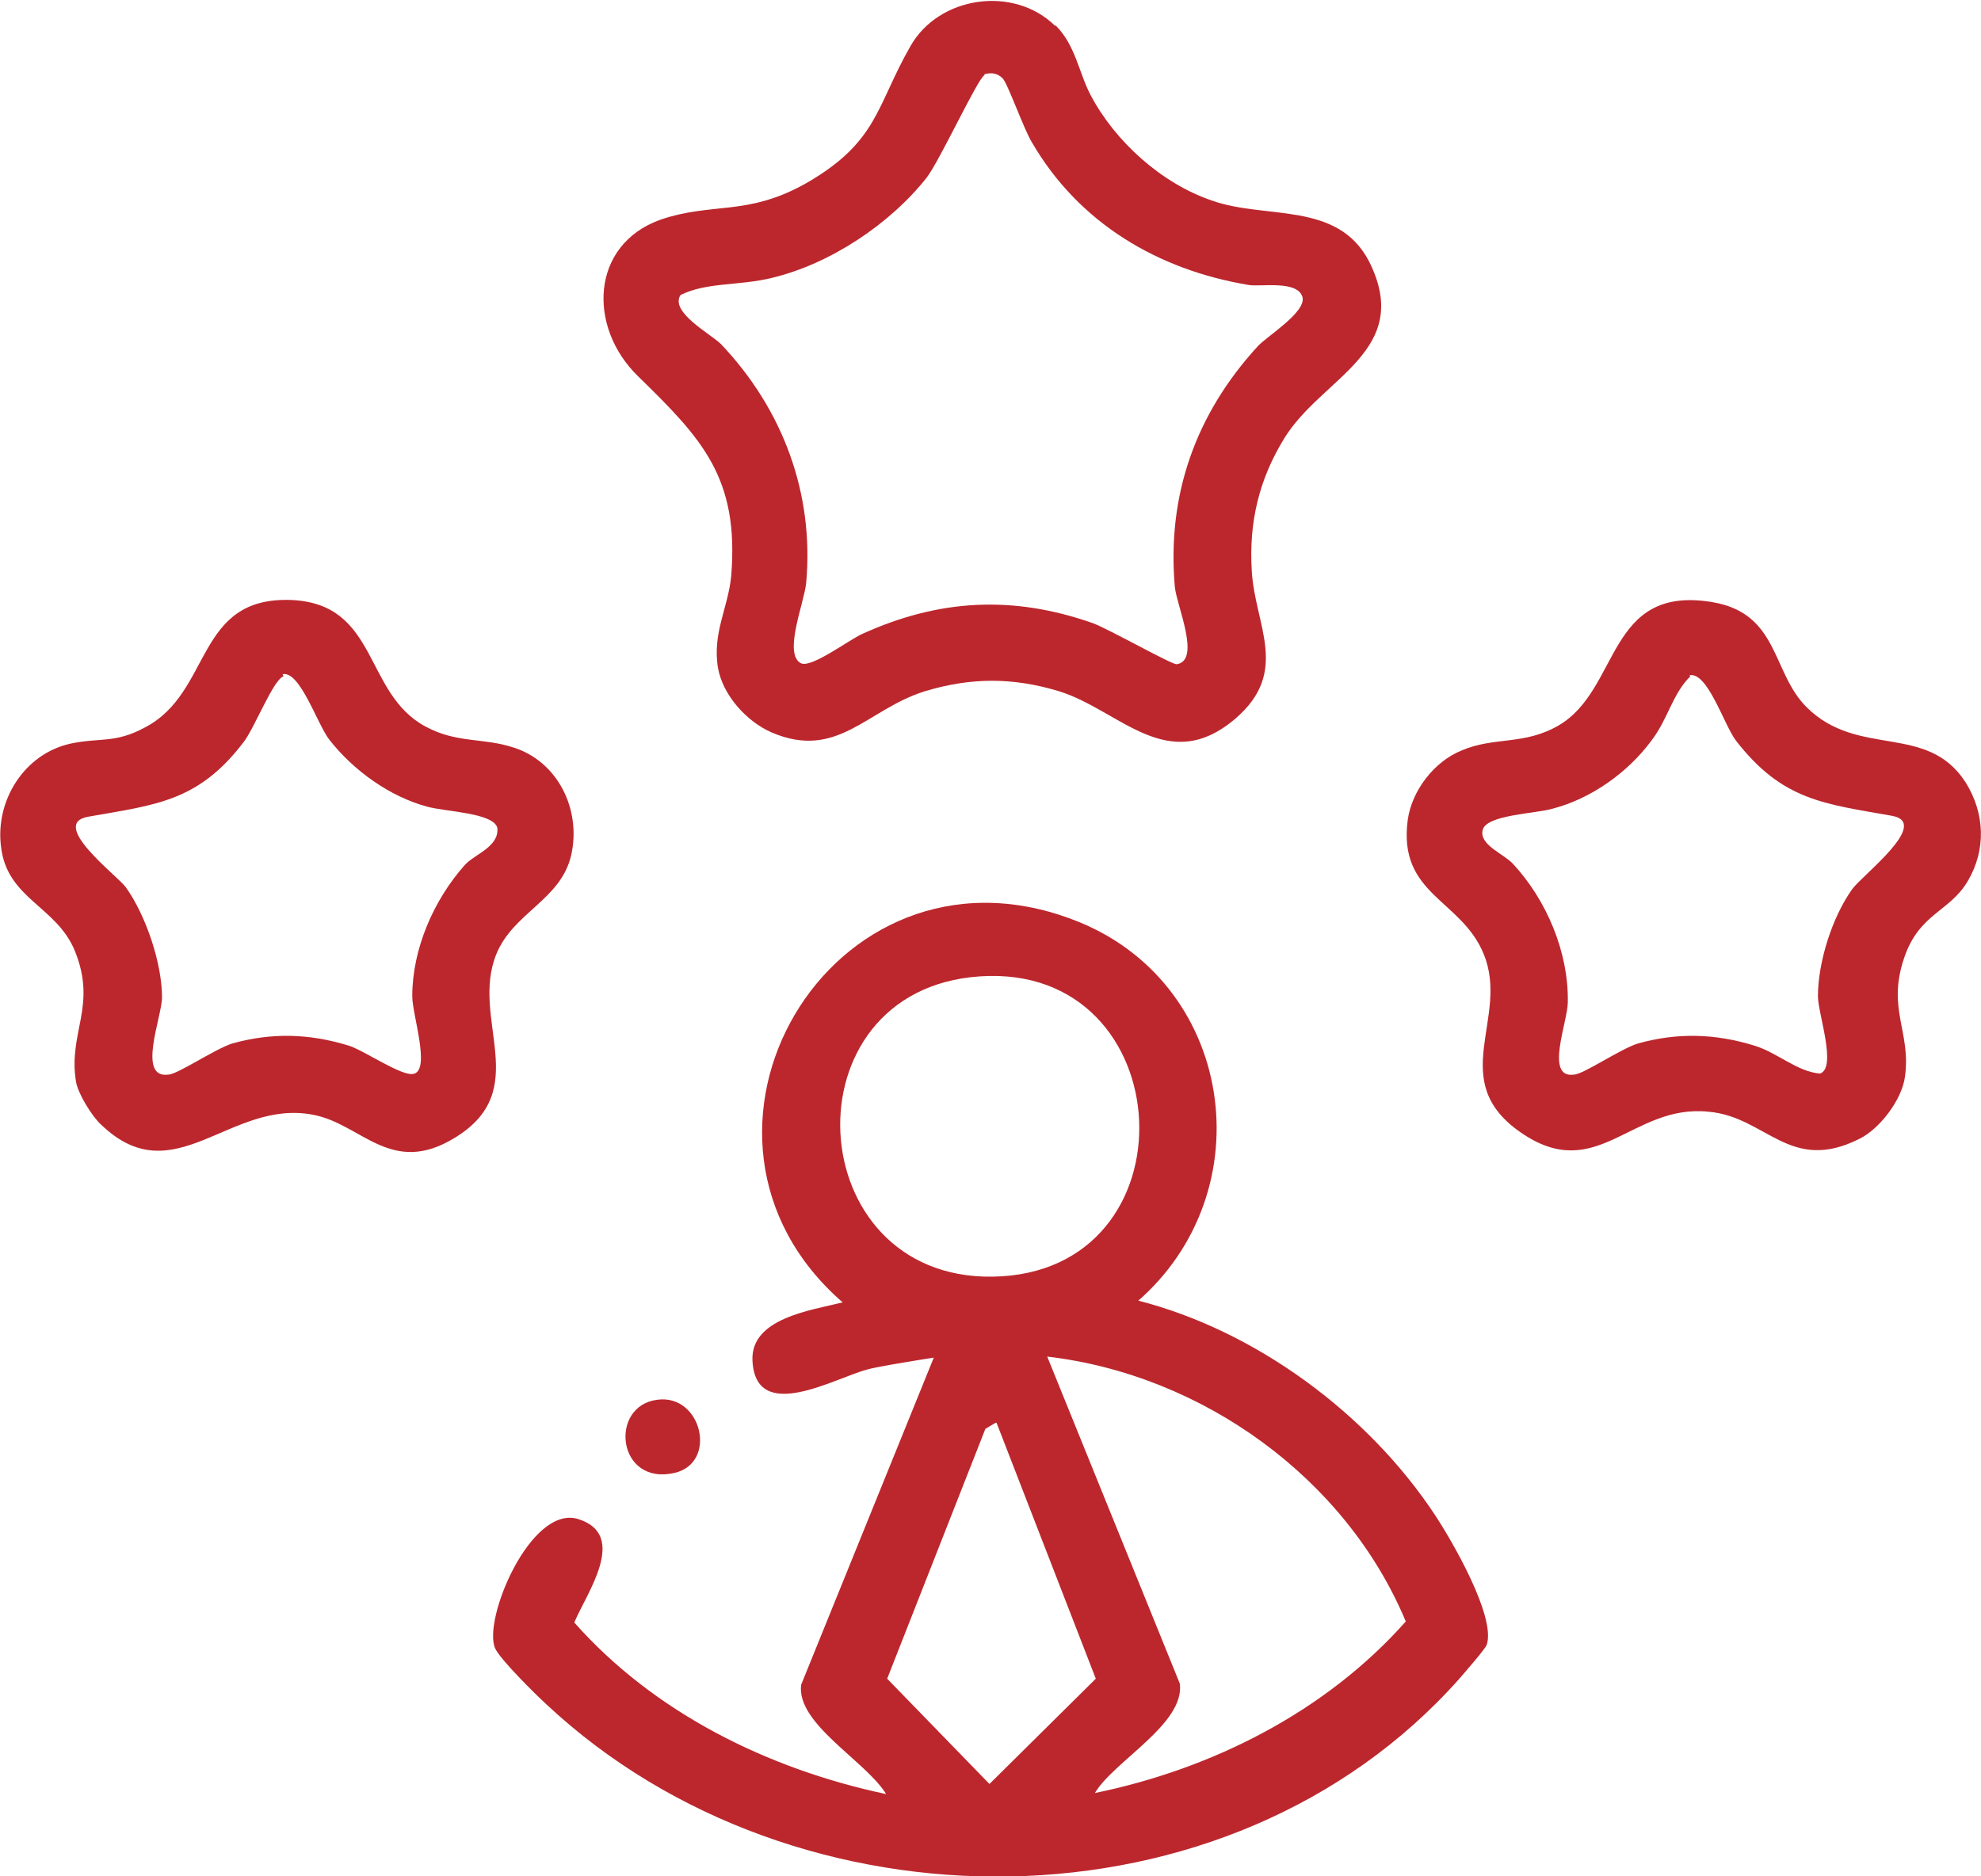 <svg xmlns="http://www.w3.org/2000/svg" fill="none" viewBox="0 0 19 18" height="18" width="19">
<g clip-path="url(#clip0_101_640)">
<path fill="#BC272D" d="M10.909 12.475C12.045 12.764 13.123 13.563 13.764 14.535C13.929 14.785 14.347 15.507 14.26 15.777C14.25 15.815 14.046 16.046 13.997 16.104C11.783 18.597 7.635 18.587 5.245 16.354C5.139 16.258 4.799 15.921 4.75 15.815C4.624 15.545 5.09 14.429 5.547 14.573C6.032 14.727 5.624 15.286 5.508 15.565C6.275 16.431 7.363 16.97 8.499 17.211C8.305 16.893 7.635 16.537 7.684 16.162L8.956 13.024C8.956 13.024 8.402 13.11 8.315 13.139C8.014 13.216 7.246 13.668 7.217 13.052C7.198 12.648 7.771 12.571 8.082 12.494C6.246 10.896 7.965 7.951 10.277 8.817C11.841 9.395 12.142 11.426 10.899 12.494L10.909 12.475ZM9.306 9.375C7.499 9.587 7.703 12.359 9.607 12.244C11.511 12.128 11.307 9.144 9.306 9.375ZM10.501 17.201C11.627 16.97 12.715 16.421 13.483 15.555C12.909 14.179 11.53 13.187 10.044 13.014L11.316 16.152C11.365 16.537 10.685 16.893 10.501 17.201ZM9.549 13.649L9.451 13.707L8.509 16.104L9.49 17.114L10.51 16.104L9.558 13.649H9.549Z"></path>
<path fill="#BC272D" d="M10.122 0.241C10.316 0.433 10.345 0.693 10.461 0.914C10.695 1.357 11.142 1.762 11.627 1.925C12.142 2.108 12.832 1.925 13.133 2.512C13.56 3.369 12.676 3.619 12.317 4.206C12.074 4.601 11.977 5.015 12.006 5.477C12.035 5.997 12.375 6.44 11.851 6.892C11.2 7.45 10.743 6.815 10.16 6.632C9.714 6.497 9.315 6.497 8.868 6.632C8.315 6.805 8.033 7.296 7.402 7.027C7.159 6.921 6.935 6.671 6.887 6.411C6.829 6.074 6.984 5.833 7.013 5.525C7.091 4.582 6.731 4.206 6.12 3.61C5.634 3.138 5.663 2.349 6.333 2.108C6.838 1.935 7.169 2.079 7.742 1.752C8.422 1.357 8.402 1.02 8.732 0.443C9.004 -0.038 9.723 -0.144 10.122 0.25V0.241ZM9.442 0.722C9.383 0.741 9.014 1.54 8.888 1.704C8.538 2.147 7.965 2.532 7.402 2.666C7.091 2.743 6.78 2.705 6.527 2.83C6.421 2.994 6.819 3.205 6.916 3.302C7.509 3.927 7.81 4.736 7.732 5.593C7.713 5.785 7.509 6.276 7.683 6.363C7.781 6.411 8.14 6.141 8.266 6.083C9.004 5.747 9.714 5.708 10.481 5.978C10.636 6.035 11.248 6.382 11.287 6.372C11.52 6.334 11.287 5.814 11.268 5.631C11.19 4.745 11.472 3.966 12.064 3.321C12.152 3.225 12.531 2.994 12.492 2.849C12.443 2.686 12.093 2.753 11.977 2.734C11.103 2.589 10.345 2.137 9.898 1.367C9.82 1.242 9.665 0.799 9.616 0.751C9.568 0.703 9.51 0.693 9.442 0.712V0.722Z"></path>
<path fill="#BC272D" d="M17.329 6.786C17.825 7.277 18.485 6.93 18.854 7.508C19.039 7.806 19.049 8.153 18.874 8.451C18.699 8.75 18.407 8.759 18.262 9.192C18.097 9.683 18.33 9.895 18.271 10.328C18.242 10.55 18.029 10.829 17.834 10.925C17.164 11.262 16.941 10.713 16.387 10.665C15.649 10.588 15.319 11.368 14.59 10.867C13.861 10.367 14.483 9.77 14.231 9.154C14.017 8.625 13.405 8.586 13.502 7.864C13.541 7.585 13.755 7.306 14.017 7.2C14.328 7.065 14.619 7.152 14.949 6.959C15.542 6.613 15.406 5.612 16.416 5.775C17.067 5.881 16.989 6.449 17.329 6.786ZM16.212 6.488C16.037 6.661 15.998 6.902 15.833 7.113C15.61 7.412 15.26 7.662 14.891 7.758C14.726 7.806 14.26 7.816 14.221 7.96C14.182 8.105 14.425 8.191 14.512 8.288C14.833 8.634 15.046 9.135 15.037 9.616C15.037 9.799 14.813 10.348 15.095 10.309C15.182 10.309 15.532 10.068 15.707 10.011C16.086 9.905 16.445 9.914 16.824 10.03C17.048 10.097 17.232 10.28 17.456 10.299C17.621 10.242 17.436 9.722 17.436 9.558C17.436 9.231 17.572 8.798 17.766 8.528C17.863 8.394 18.524 7.893 18.145 7.826C17.494 7.71 17.096 7.681 16.649 7.104C16.533 6.95 16.377 6.44 16.203 6.478L16.212 6.488Z"></path>
<path fill="#BC272D" d="M0.971 10.79C0.884 10.713 0.748 10.492 0.729 10.377C0.651 9.905 0.933 9.655 0.719 9.125C0.544 8.692 0.068 8.625 0.01 8.124C-0.048 7.681 0.233 7.229 0.68 7.133C0.952 7.075 1.107 7.133 1.389 6.979C2.04 6.642 1.865 5.718 2.798 5.756C3.633 5.795 3.487 6.651 4.08 6.969C4.381 7.133 4.634 7.075 4.925 7.171C5.352 7.306 5.576 7.768 5.479 8.201C5.381 8.634 4.925 8.75 4.76 9.154C4.507 9.78 5.119 10.454 4.362 10.915C3.75 11.291 3.468 10.781 3.002 10.694C2.205 10.54 1.671 11.464 0.971 10.79ZM2.72 6.488C2.623 6.517 2.448 6.969 2.341 7.113C1.904 7.691 1.496 7.72 0.845 7.835C0.466 7.903 1.117 8.394 1.205 8.509C1.399 8.779 1.554 9.241 1.554 9.568C1.554 9.751 1.311 10.348 1.613 10.309C1.7 10.309 2.05 10.069 2.225 10.011C2.603 9.905 2.963 9.914 3.342 10.03C3.497 10.078 3.866 10.338 3.973 10.3C4.128 10.251 3.954 9.732 3.954 9.558C3.954 9.106 4.158 8.634 4.459 8.297C4.556 8.191 4.789 8.124 4.77 7.941C4.731 7.797 4.274 7.787 4.099 7.739C3.74 7.643 3.39 7.393 3.157 7.094C3.04 6.94 2.875 6.43 2.71 6.468L2.72 6.488Z"></path>
<path fill="#BC272D" d="M6.304 13.428C6.731 13.37 6.887 14.034 6.469 14.13C5.916 14.256 5.838 13.486 6.304 13.428Z"></path>
</g>
<defs>
<clipPath id="clip0_101_640">
<rect fill="white" height="18" width="19"></rect>
</clipPath>
</defs>
</svg>
